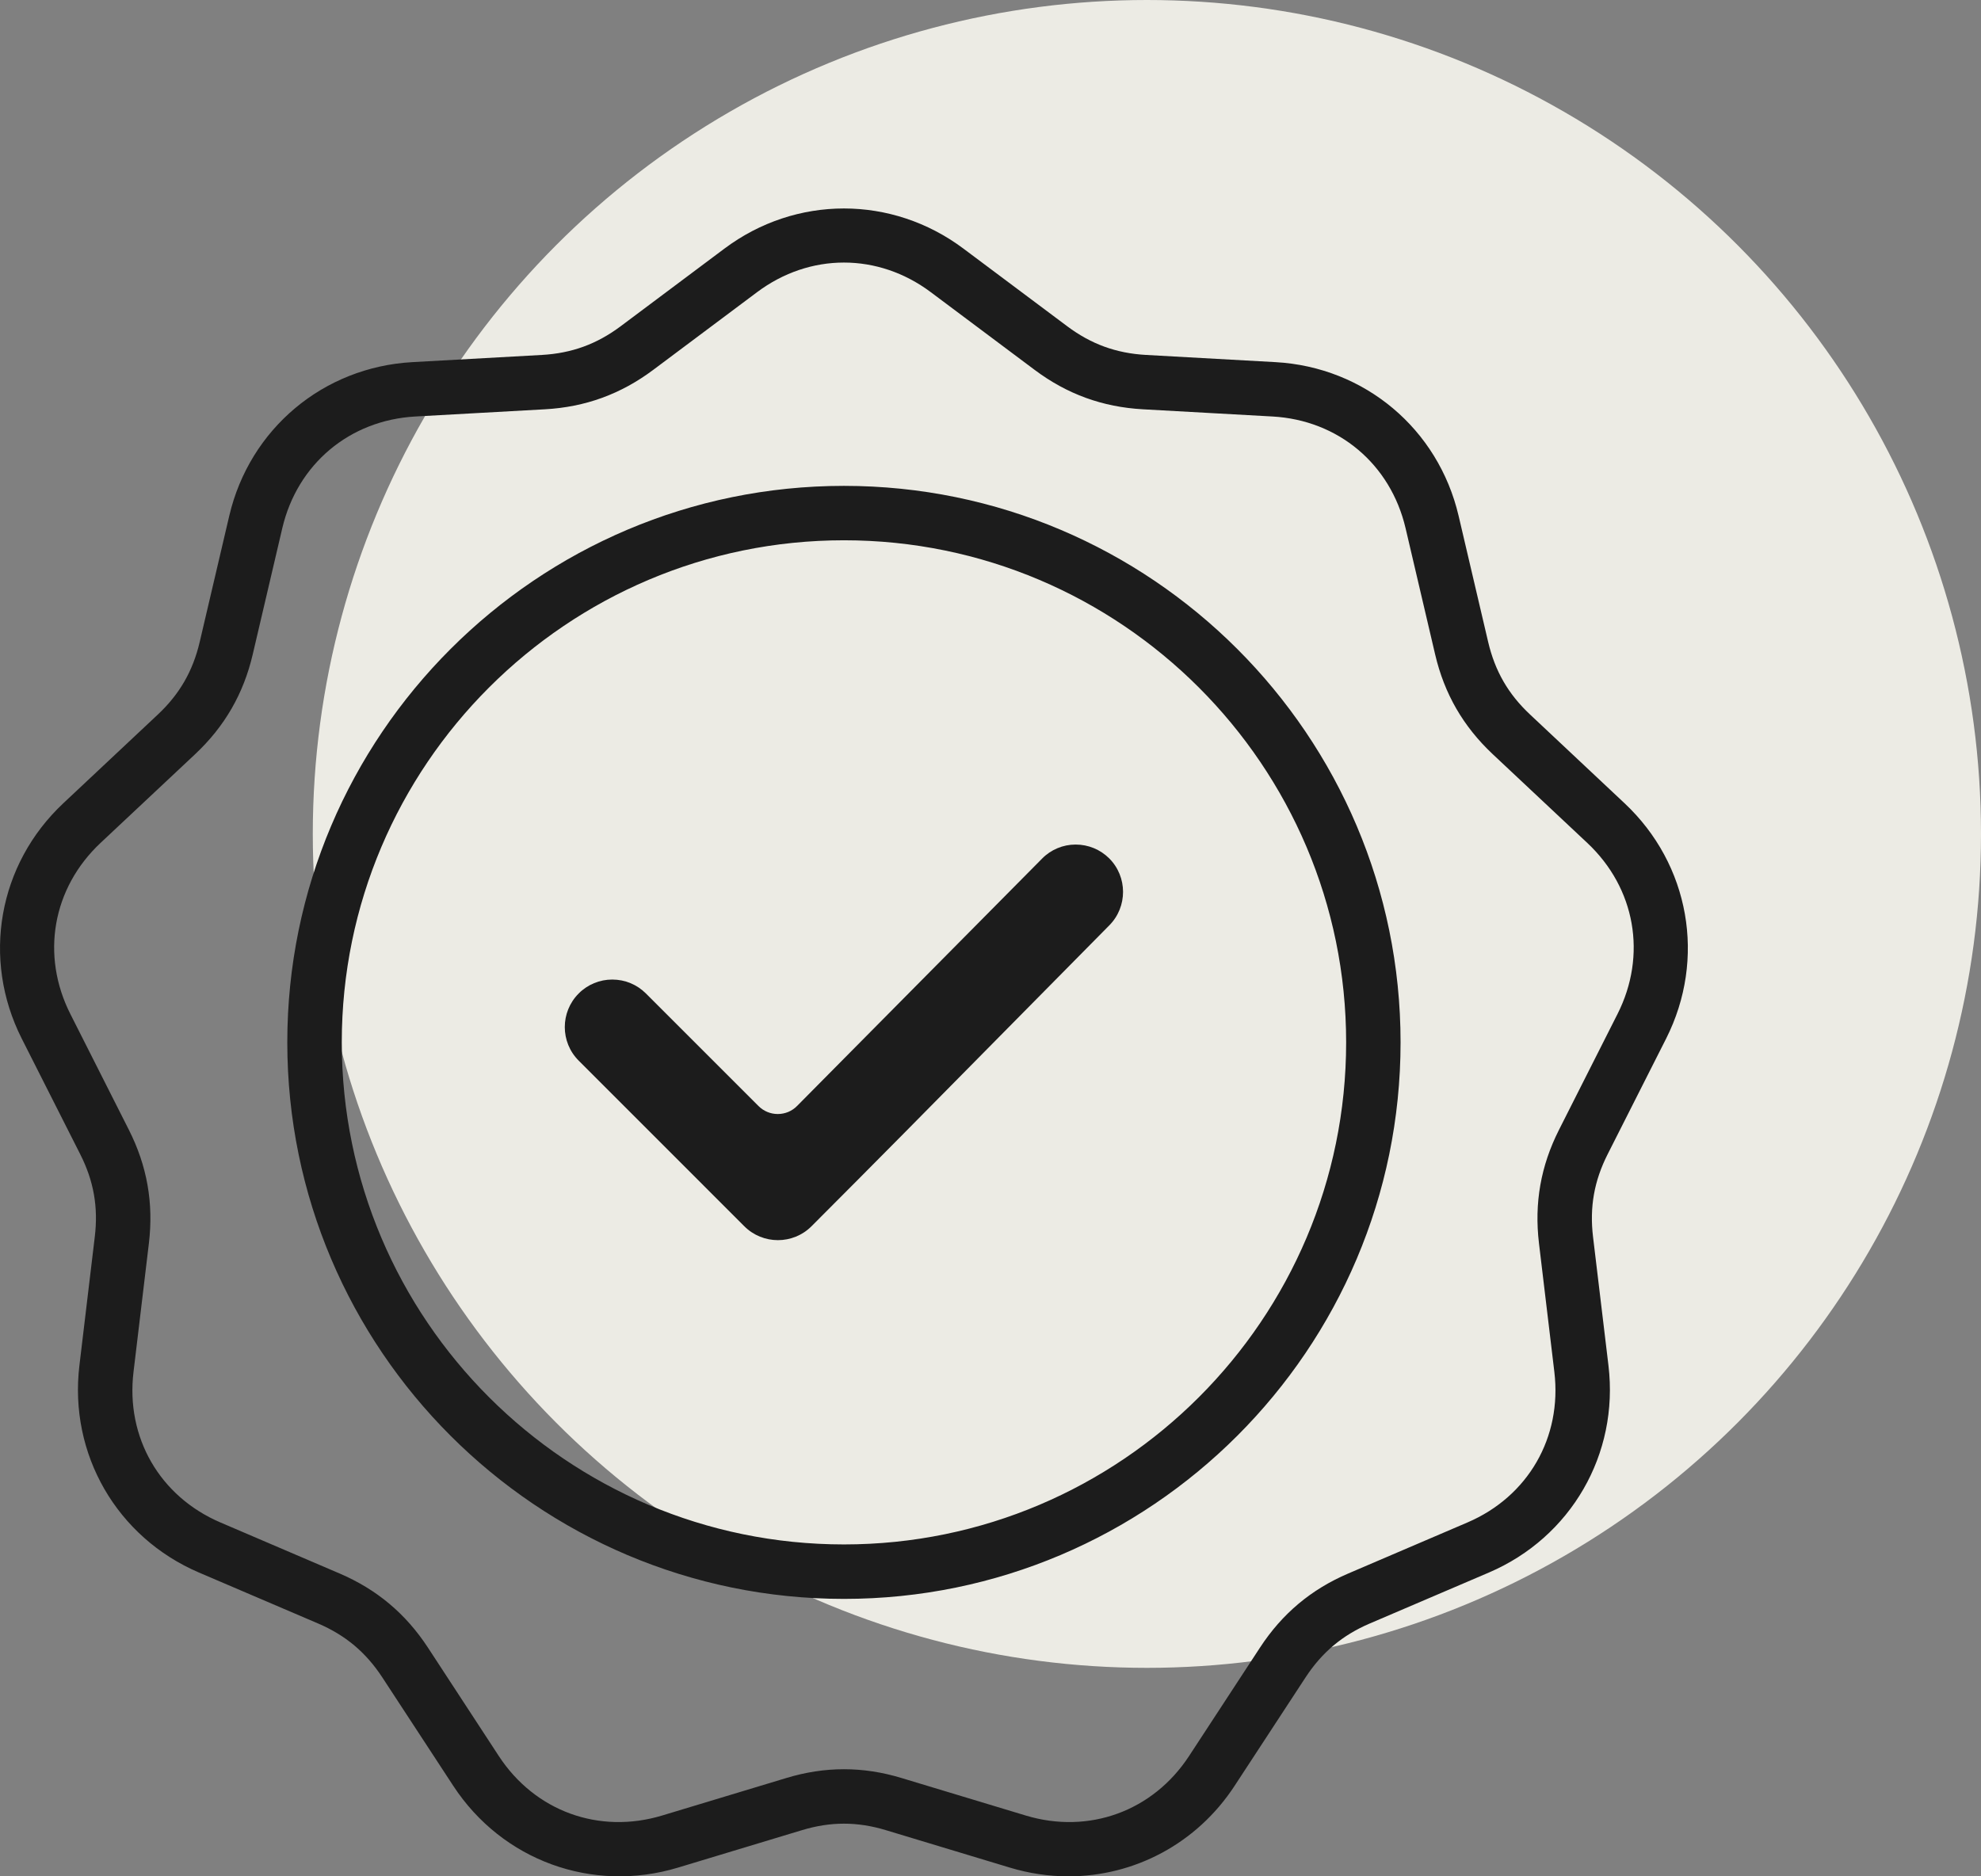 <svg width="38" height="36" viewBox="0 0 38 36" fill="none" xmlns="http://www.w3.org/2000/svg">
<rect x="0" y="0" width="38" height="36" fill="#808080" stroke="none"/>
<circle cx="22" cy="16" r="16" fill="#ECEBE4"></circle>
<path d="M21.279 17.754C20.571 18.469 19.863 19.186 19.157 19.903C17.983 21.094 16.768 22.325 15.567 23.527C15.211 23.883 14.633 23.883 14.277 23.527L11.101 20.35C10.745 19.995 10.745 19.417 11.101 19.061C11.185 18.976 11.286 18.909 11.396 18.863C11.507 18.817 11.625 18.794 11.745 18.794C11.989 18.794 12.218 18.889 12.39 19.061L14.55 21.221C14.648 21.319 14.78 21.374 14.919 21.374H14.92C14.989 21.374 15.057 21.36 15.121 21.334C15.184 21.307 15.242 21.268 15.29 21.219L19.991 16.472C20.074 16.387 20.174 16.32 20.284 16.274C20.393 16.228 20.511 16.204 20.631 16.204H20.634C20.876 16.204 21.104 16.298 21.276 16.468C21.63 16.821 21.632 17.398 21.279 17.754Z" fill="#1C1C1C"></path>
<path fill-rule="evenodd" clip-rule="evenodd" d="M31.163 15.412C32.412 16.584 32.732 18.398 31.96 19.927L30.838 22.146C30.579 22.658 30.49 23.161 30.558 23.731L30.854 26.2C31.057 27.9 30.135 29.496 28.561 30.171L26.275 31.149C25.748 31.375 25.357 31.704 25.043 32.184L23.682 34.264C22.958 35.372 21.759 36 20.496 36C20.115 36 19.737 35.943 19.373 35.833L16.993 35.114C16.444 34.948 15.933 34.948 15.384 35.114L13.004 35.833C11.364 36.328 9.633 35.698 8.695 34.264L7.334 32.184C7.02 31.704 6.629 31.375 6.102 31.149L3.816 30.171C2.241 29.496 1.32 27.9 1.523 26.2L1.818 23.731C1.887 23.161 1.798 22.658 1.539 22.146L0.417 19.927C-0.355 18.398 -0.035 16.584 1.214 15.412L3.027 13.71C3.445 13.318 3.7 12.875 3.831 12.316L4.398 9.896C4.789 8.228 6.201 7.043 7.911 6.948L10.393 6.81C10.966 6.778 11.446 6.603 11.905 6.26L13.896 4.77C15.267 3.743 17.11 3.743 18.481 4.77L20.472 6.26C20.931 6.603 21.411 6.778 21.984 6.81L24.466 6.948C26.177 7.043 27.588 8.228 27.979 9.896L28.546 12.316C28.677 12.875 28.932 13.318 29.351 13.71L31.163 15.412ZM29.521 23.855C29.429 23.082 29.555 22.369 29.906 21.675L31.027 19.456C31.598 18.327 31.371 17.039 30.448 16.173L28.636 14.472C28.068 13.939 27.706 13.312 27.529 12.555L26.962 10.134C26.673 8.903 25.671 8.061 24.408 7.991L21.926 7.853C21.149 7.81 20.468 7.562 19.846 7.096L17.855 5.606C16.843 4.848 15.534 4.848 14.522 5.606L12.531 7.096C11.908 7.562 11.228 7.81 10.451 7.853L7.969 7.991C6.706 8.061 5.704 8.903 5.415 10.134L4.848 12.555C4.671 13.312 4.309 13.939 3.741 14.472L1.928 16.173C1.006 17.039 0.779 18.327 1.35 19.456L2.471 21.675C2.822 22.369 2.948 23.082 2.856 23.855L2.561 26.323C2.41 27.579 3.065 28.712 4.227 29.21L6.513 30.189C7.228 30.495 7.783 30.961 8.209 31.612L9.569 33.693C10.262 34.751 11.491 35.199 12.702 34.833L15.082 34.114C15.454 34.001 15.821 33.945 16.189 33.945C16.556 33.945 16.923 34.001 17.295 34.114L19.675 34.833C20.886 35.199 22.115 34.751 22.808 33.693L24.169 31.612C24.594 30.961 25.149 30.495 25.864 30.189L28.15 29.21C29.312 28.712 29.966 27.579 29.816 26.323L29.521 23.855ZM5.511 19.999C5.511 14.112 10.301 9.322 16.189 9.322C22.076 9.322 26.866 14.112 26.866 19.999C26.866 25.887 22.076 30.677 16.189 30.677C10.301 30.677 5.511 25.887 5.511 19.999ZM6.556 19.999C6.556 25.311 10.877 29.632 16.189 29.632C21.5 29.632 25.822 25.311 25.822 19.999C25.822 14.688 21.5 10.366 16.189 10.366C10.877 10.366 6.556 14.688 6.556 19.999Z" fill="#1C1C1C"></path>
</svg>

